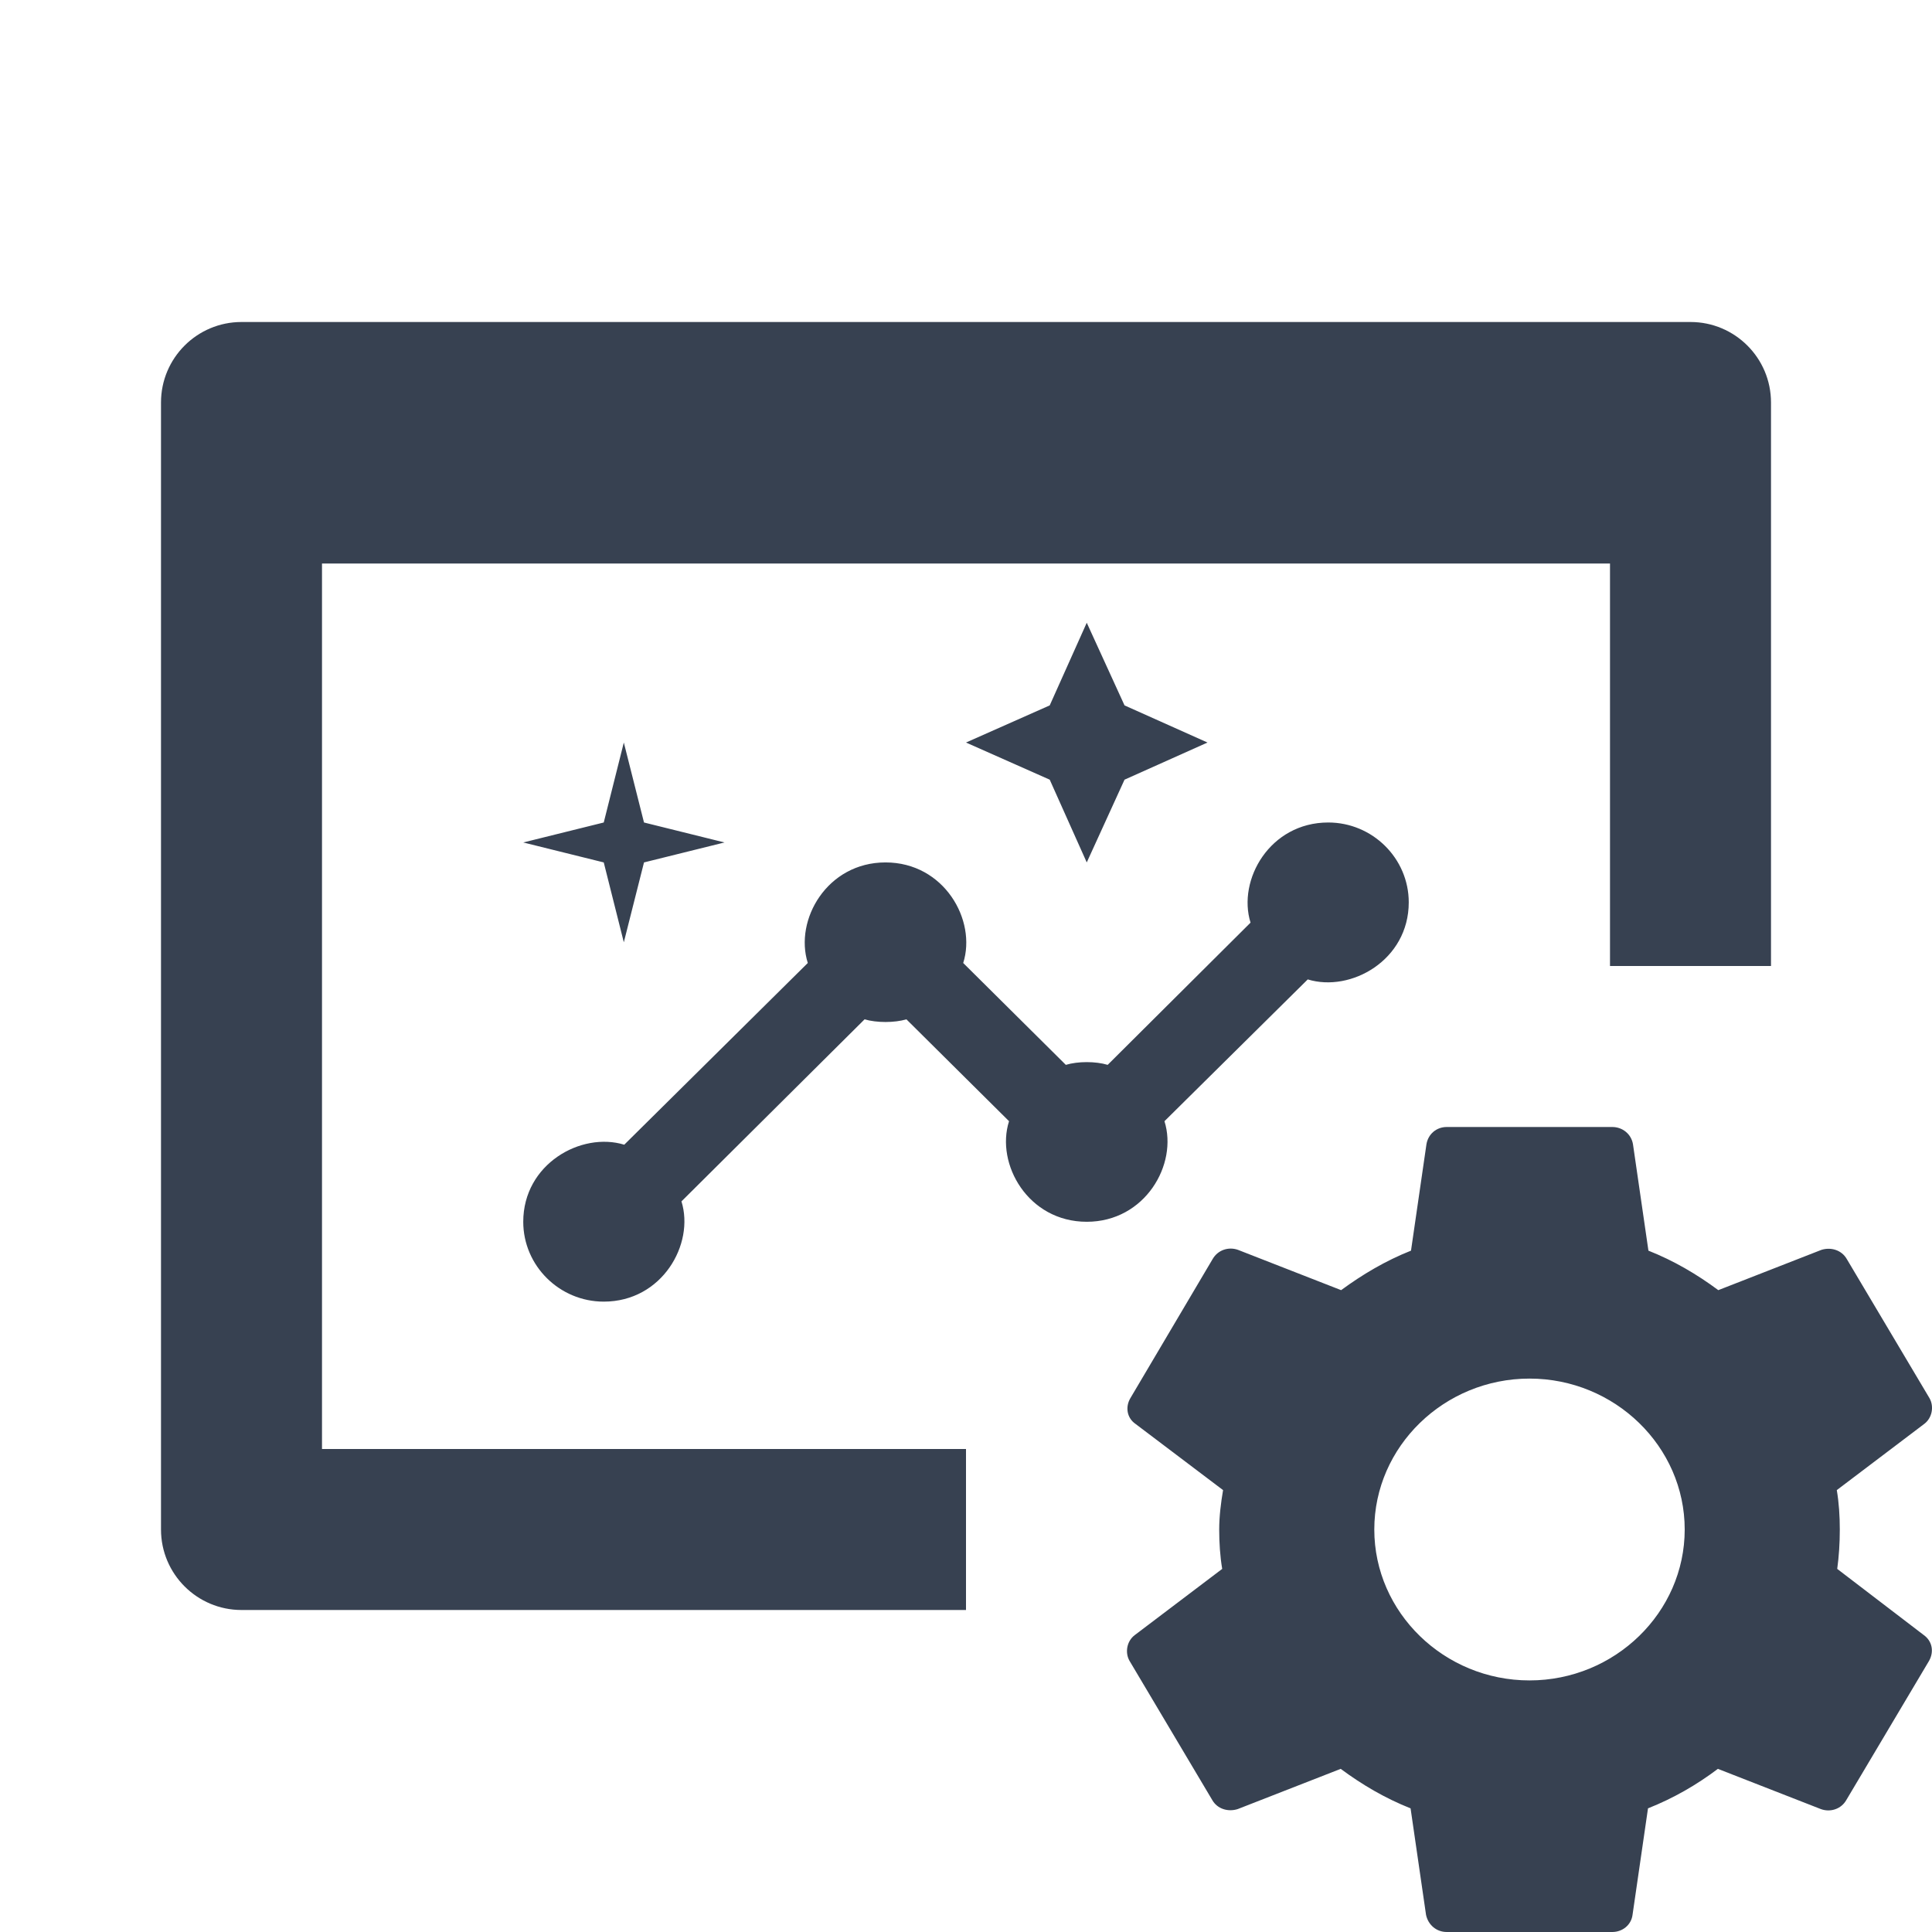 <svg width="18" height="18" viewBox="0 0 18 18" fill="none" xmlns="http://www.w3.org/2000/svg">
<g clip-path="url(#clip0_154_18933)">
<path fill-rule="evenodd" clip-rule="evenodd" d="M2.25 3C1.836 3 1.5 3.336 1.5 3.75V14.25C1.5 14.664 1.836 15 2.25 15H9V13.5H3V5.25H15V9H16.5V3.75C16.5 3.336 16.164 3 15.75 3H2.25ZM10.477 7.264L10.125 8.035L9.78 7.264L9 6.918L9.78 6.572L10.125 5.802L10.477 6.572L11.25 6.918L10.477 7.264ZM12.375 7.663C11.831 7.663 11.527 8.198 11.651 8.596L10.32 9.921C10.207 9.887 10.043 9.887 9.93 9.921L8.974 8.972C9.101 8.574 8.797 8.035 8.25 8.035C7.706 8.035 7.399 8.57 7.526 8.972L5.816 10.665C5.415 10.542 4.875 10.844 4.875 11.383C4.875 11.793 5.213 12.127 5.625 12.127C6.169 12.127 6.473 11.591 6.349 11.193L8.055 9.497C8.168 9.53 8.332 9.53 8.445 9.497L9.401 10.446C9.274 10.844 9.578 11.383 10.125 11.383C10.669 11.383 10.976 10.847 10.849 10.446L12.184 9.125C12.585 9.248 13.125 8.946 13.125 8.407C13.125 7.997 12.787 7.663 12.375 7.663ZM5.812 8.779L6 8.035L6.75 7.849L6 7.663L5.812 6.918L5.625 7.663L4.875 7.849L5.625 8.035L5.812 8.779ZM17.141 14.25C17.141 14.379 17.133 14.5 17.117 14.617L17.924 15.234C18.001 15.289 18.021 15.387 17.973 15.473L17.202 16.77C17.154 16.855 17.053 16.887 16.965 16.855L16.005 16.48C15.808 16.629 15.591 16.754 15.354 16.848L15.21 17.84C15.198 17.934 15.117 18 15.021 18H13.479C13.383 18 13.306 17.934 13.286 17.84L13.142 16.848C12.905 16.754 12.692 16.629 12.491 16.48L11.531 16.855C11.443 16.883 11.342 16.855 11.294 16.77L10.523 15.473C10.479 15.395 10.499 15.289 10.572 15.234L11.387 14.617C11.367 14.5 11.359 14.371 11.359 14.25C11.359 14.129 11.375 14 11.395 13.883L10.579 13.266C10.499 13.211 10.483 13.109 10.531 13.027L11.298 11.73C11.347 11.645 11.447 11.613 11.535 11.645L12.495 12.02C12.692 11.875 12.909 11.746 13.146 11.652L13.29 10.66C13.306 10.566 13.383 10.5 13.479 10.5H15.021C15.117 10.5 15.198 10.566 15.214 10.66L15.358 11.652C15.595 11.746 15.808 11.871 16.009 12.02L16.969 11.645C17.057 11.617 17.157 11.645 17.206 11.73L17.977 13.027C18.021 13.105 18.001 13.211 17.928 13.266L17.113 13.883C17.133 14 17.141 14.125 17.141 14.25ZM12.804 14.25C12.804 15.023 13.455 15.656 14.25 15.656C15.045 15.656 15.696 15.023 15.696 14.25C15.696 13.477 15.045 12.844 14.25 12.844C13.455 12.844 12.804 13.477 12.804 14.25Z" fill="#374151"/>
</g>
<defs>
<clipPath id="clip0_154_18933">
<rect width="18" height="18" fill="white"/>
</clipPath>
</defs>
</svg>
